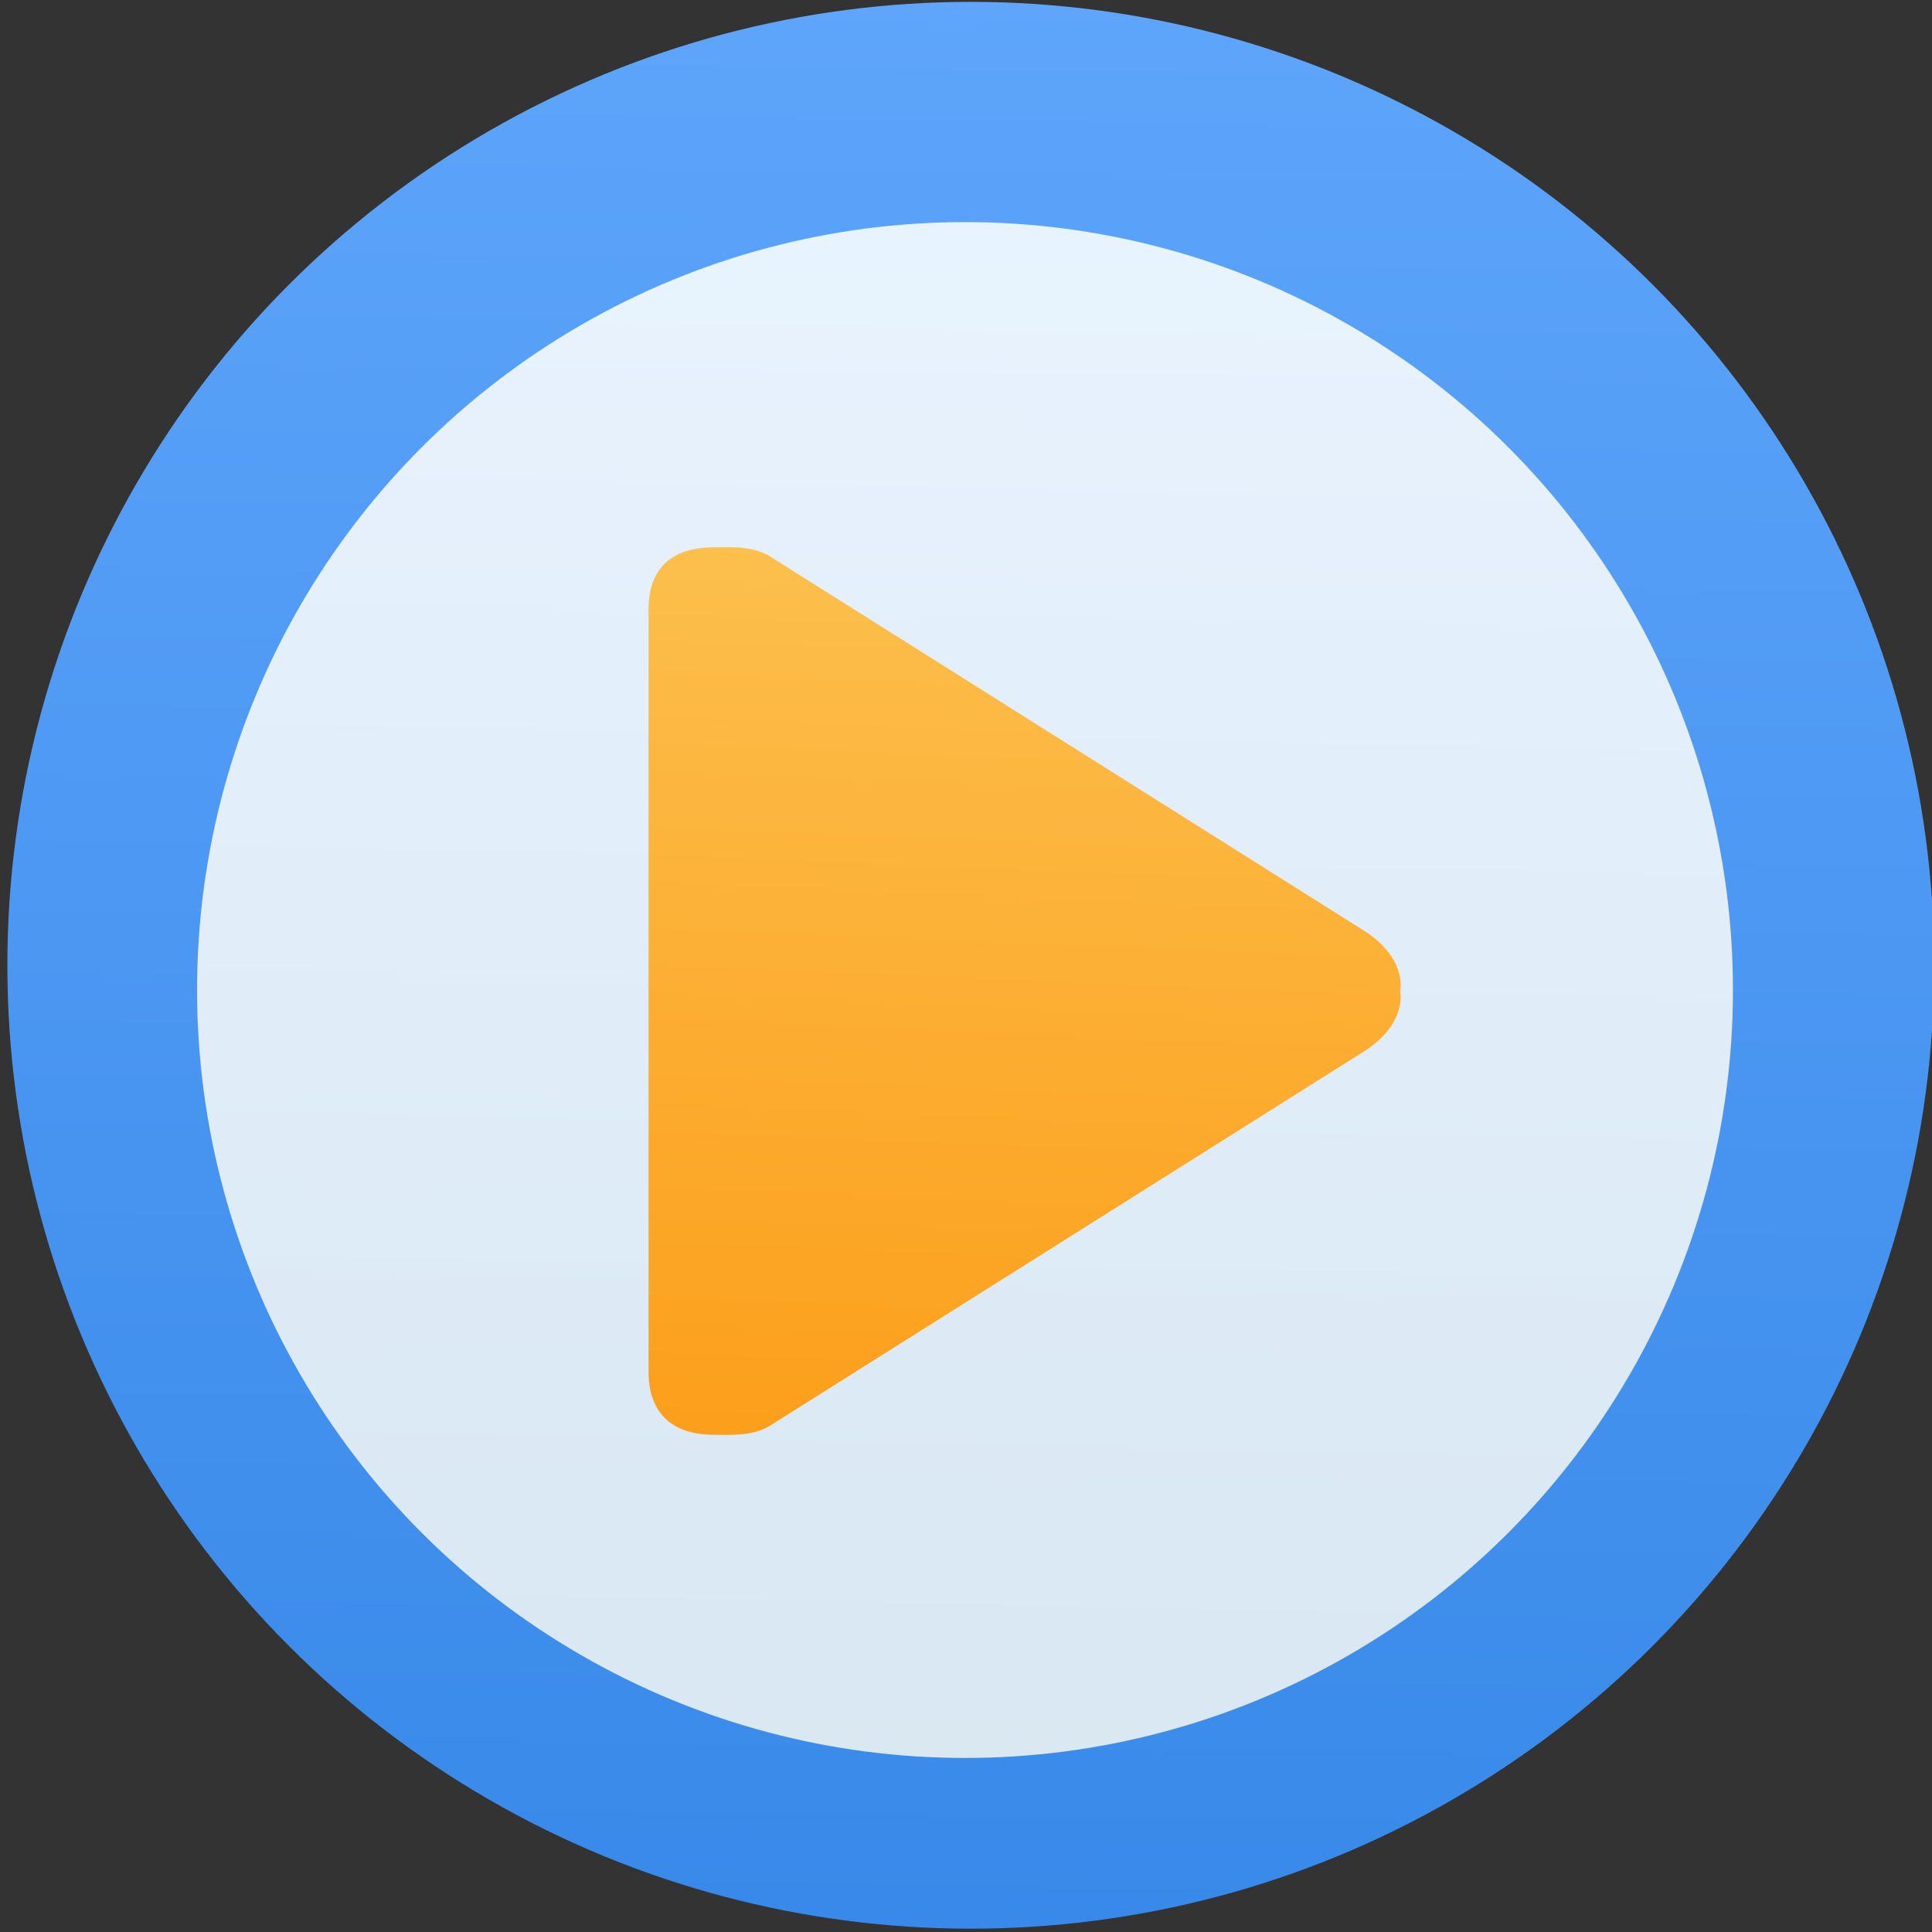 <svg height="48" width="48" xmlns="http://www.w3.org/2000/svg" xmlns:xlink="http://www.w3.org/1999/xlink"><rect width="100%" height="100%" fill="#333333" stroke="none"/><linearGradient id="a"><stop offset="0" stop-color="#3889e9"/><stop offset="1" stop-color="#5ea5fb"/></linearGradient><linearGradient id="b" gradientUnits="userSpaceOnUse" x1="399.571" x2="399.571" xlink:href="#a" y1="545.798" y2="517.798"/><linearGradient id="c" gradientUnits="userSpaceOnUse" x1="-328.906" x2="-324.325" xlink:href="#a" y1="650.632" y2="303.948"/><linearGradient id="d" gradientUnits="userSpaceOnUse" x1="-333.736" x2="-327.239" y1="642.505" y2="311.308"><stop offset="0" stop-color="#e7f0f4"/><stop offset="1" stop-color="#f4faff"/></linearGradient><linearGradient id="e" gradientUnits="userSpaceOnUse" x1="111.315" x2="120.839" y1="233.057" y2="-.905"><stop offset="0" stop-color="#ff9704"/><stop offset="1" stop-color="#ffbb3a"/></linearGradient><circle cx="400.571" cy="531.798" fill="url(#b)" r="0" transform="matrix(1.637 0 0 1.637 -644.58 -848.719)"/><circle cx="-325.887" cy="478.747" fill="url(#c)" r="173.447" transform="matrix(.138 0 0 .138 69.091 -42.085)"/><circle cx="-325.887" cy="478.747" fill="url(#d)" opacity=".92" r="173.447" transform="matrix(.11 0 0 .11 59.823 -28.065)"/><path clip-rule="evenodd" d="m203.791 99.628-154.484-97.334c-4.567-2.719-10.238-2.266-14.521-2.266-17.132 0-17.056 13.227-17.056 16.578v198.94c0 2.833-.075 16.579 17.056 16.579 4.283 0 9.955.451 14.521-2.267l154.483-97.333c12.68-7.545 10.489-16.449 10.489-16.449s2.192-8.904-10.488-16.448z" fill="url(#e)" fill-rule="evenodd" opacity=".9" transform="matrix(.095 0 0 .095 14.429 13.595)"/></svg>